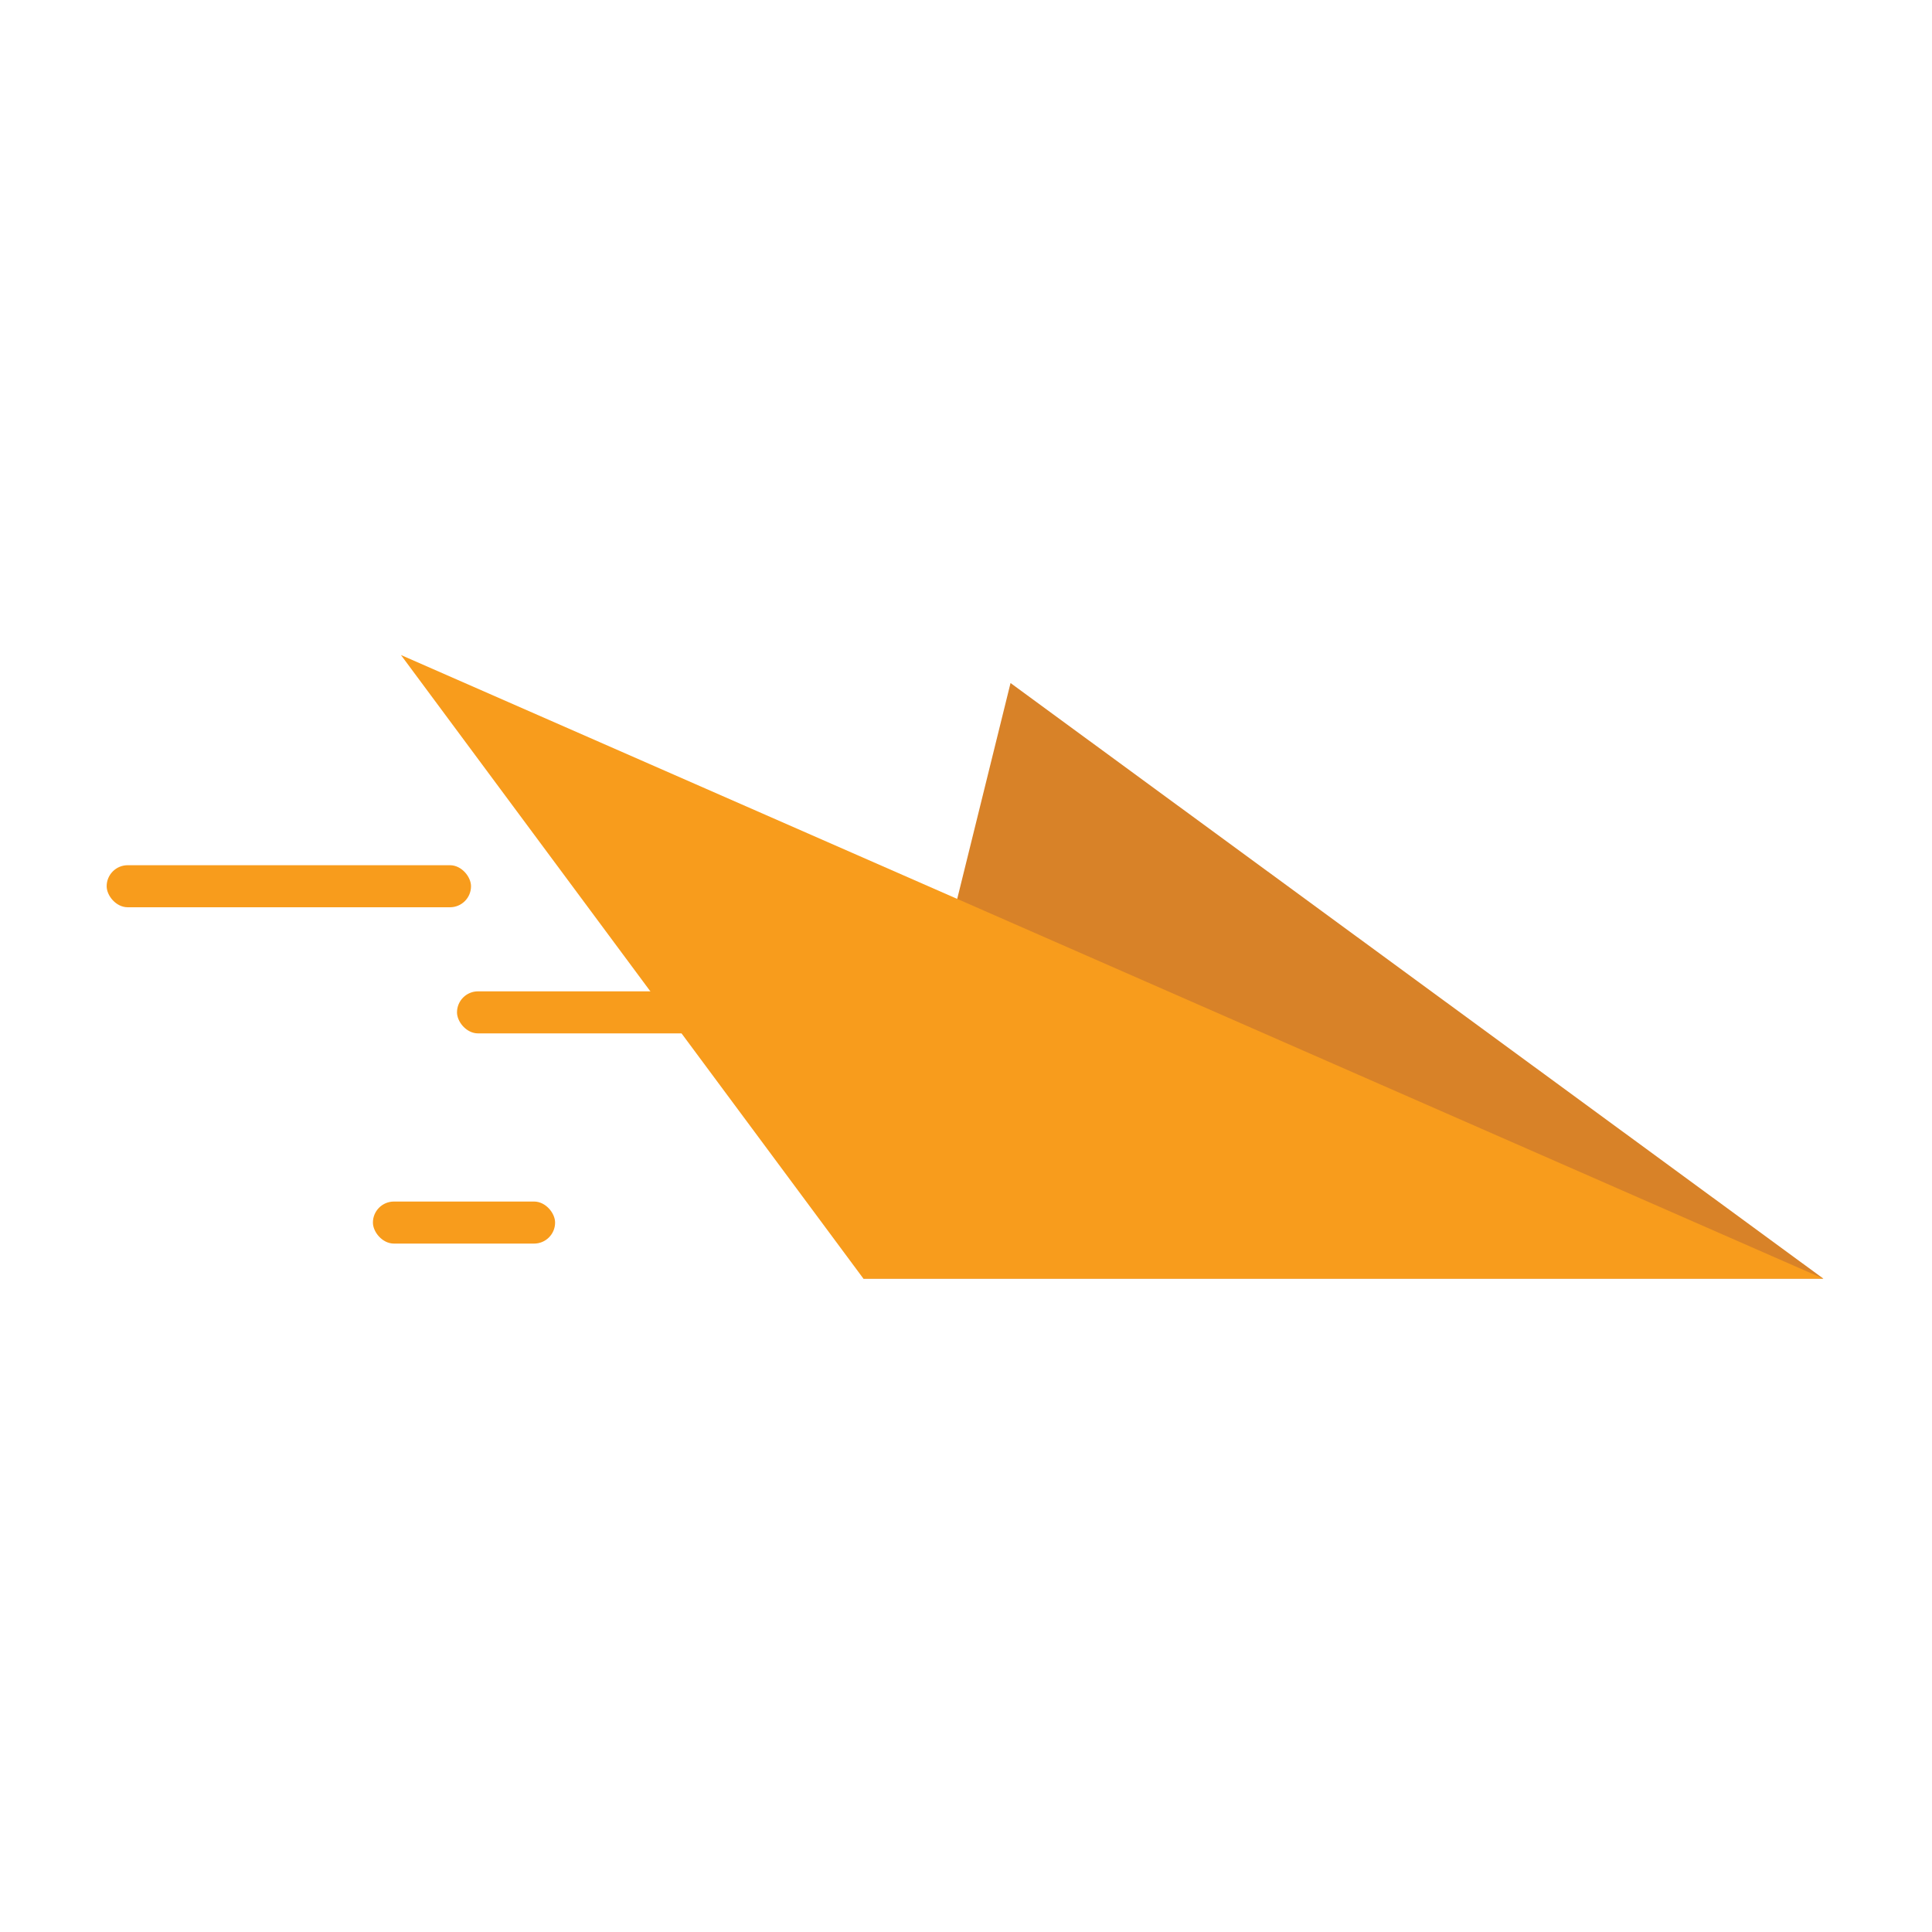 <svg width="480" height="480" viewBox="0 0 480 480" fill="none" xmlns="http://www.w3.org/2000/svg">
<path d="M214.508 317.669L251.065 169.7L453 317.669H214.508Z" fill="#D88228"/>
<rect x="26.5" y="214.961" width="90.522" height="10.445" rx="5.222" fill="#F89C1C"/>
<rect x="113.541" y="246.296" width="90.522" height="10.445" rx="5.222" fill="#F89C1C"/>
<rect x="92.651" y="298.52" width="45.261" height="10.445" rx="5.222" fill="#F89C1C"/>
<path d="M214.508 317.669L99.614 162.737L453 317.669H214.508Z" fill="#F89C1C"/>
</svg>
